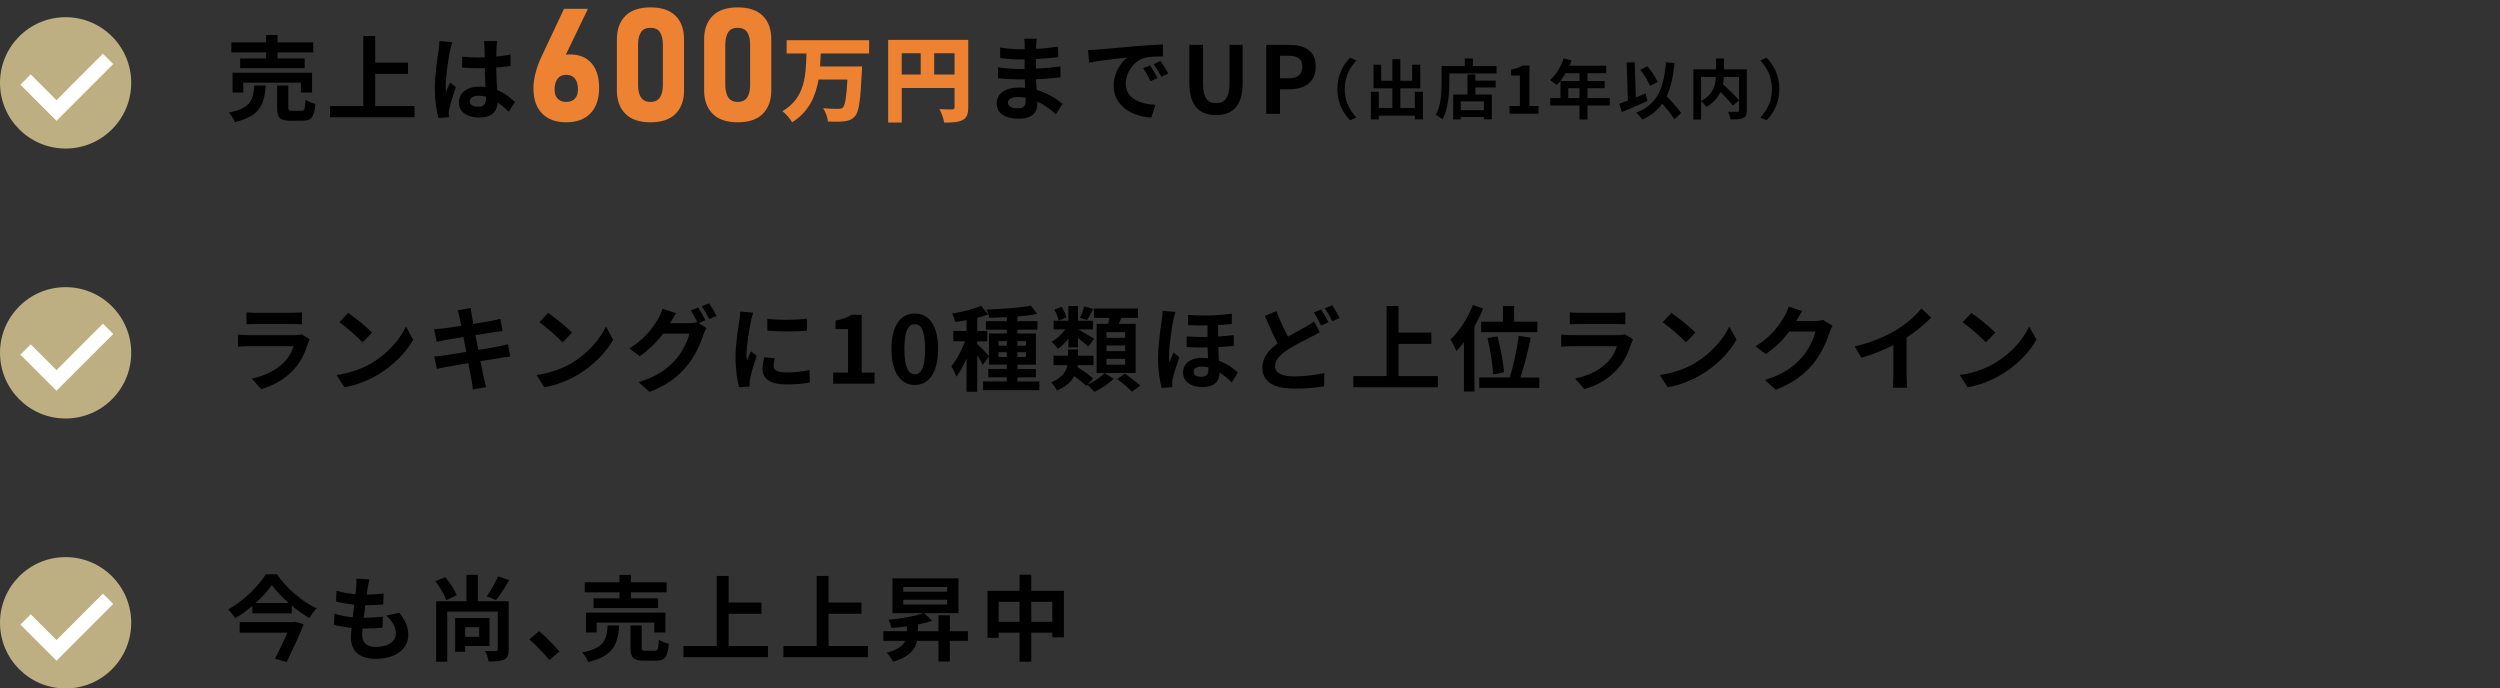 <?xml version="1.0" encoding="UTF-8"?><svg id="_レイヤー_2" xmlns="http://www.w3.org/2000/svg" viewBox="0 0 788 217"><rect x="0" y="0" width="788" height="217" fill="#333333" stroke="none"/><defs><style>.cls-1,.cls-2,.cls-3,.cls-4{stroke-width:0px;}.cls-2,.cls-5{fill:none;}.cls-3{fill:#ed8332;}.cls-5{stroke:#fff;stroke-miterlimit:10;stroke-width:4.6px;}.cls-4{fill:#bdaf81;}</style></defs><g id="_レイヤー_1-2"><rect class="cls-2" width="788" height="217"/><path class="cls-1" d="m83.79,26.96c-.47,5.9-1.76,9.62-9.76,11.53-.32-.91-1.2-2.29-1.91-3.02,6.95-1.35,7.68-3.99,8.03-8.51h3.63Zm.09-10.44h-10.96v-3.17h10.96v-2.32h3.6v2.32h11.25v3.17h-11.25v1.91h8.56v3.05h-20.34v-3.05h8.18v-1.91Zm10.96,12.65v-3.11h-18.17v3.11h-3.37v-6.25h25.06v6.25h-3.52Zm.18,5.75c.97,0,1.14-.5,1.26-3.49.7.56,2.2,1.09,3.14,1.32-.38,4.23-1.29,5.31-4.04,5.31h-3.78c-3.4,0-4.25-1-4.25-4.14v-6.95h3.52v6.9c0,.94.18,1.06,1.23,1.06h2.93Z"/><path class="cls-1" d="m130.66,33.44v3.52h-26.64v-3.52h10.49V11.35h3.75v8.39h10.35v3.55h-10.35v10.15h12.4Z"/><path class="cls-1" d="m142.56,13.29c-.23.59-.59,2.05-.7,2.58-.44,1.94-1.38,8.33-1.38,11.24,0,.59.03,1.29.12,1.88.38-1.03.85-1.99,1.29-2.96l1.79,1.44c-.82,2.38-1.76,5.34-2.08,6.92-.09.41-.18,1.03-.15,1.35,0,.29,0,.79.03,1.2l-3.28.23c-.59-2.02-1.14-5.34-1.14-9.27,0-4.4.85-9.89,1.2-12.12.12-.82.26-1.94.26-2.85l4.04.35Zm17.82,21.92c-1.2-1.14-2.37-2.11-3.52-2.91-.18,2.76-1.76,4.75-5.69,4.75s-6.51-1.7-6.51-4.75,2.49-4.99,6.45-4.99c.67,0,1.32.03,1.9.12-.09-1.79-.18-3.9-.2-5.96-.7.03-1.41.03-2.08.03-1.7,0-3.34-.06-5.07-.18v-3.46c1.67.18,3.34.26,5.07.26.67,0,1.38,0,2.05-.03-.03-1.44-.03-2.61-.06-3.23,0-.44-.09-1.32-.18-1.91h4.16c-.09.56-.15,1.26-.18,1.88-.03.65-.09,1.73-.09,3.02,1.58-.18,3.11-.38,4.48-.67v3.61c-1.41.2-2.93.38-4.51.5.06,2.82.2,5.13.32,7.1,2.43,1,4.25,2.49,5.6,3.76l-1.96,3.05Zm-7.21-4.72c-.76-.21-1.55-.32-2.34-.32-1.64,0-2.75.67-2.75,1.76,0,1.17,1.17,1.7,2.7,1.7,1.79,0,2.4-.94,2.4-2.64v-.5Z"/><path class="cls-3" d="m186.43,19.91c-1.61-1.84-3.88-2.76-6.81-2.76-.46,0-.89.04-1.29.12l6.99-14.49h-7.54l-7.18,15.25c-.76,1.62-1.36,3.28-1.8,4.98-.44,1.7-.66,3.31-.66,4.83v.02c0,3.39.9,6.02,2.71,7.89,1.81,1.87,4.35,2.8,7.63,2.8s5.84-.95,7.65-2.84c1.81-1.89,2.71-4.55,2.71-7.98v-.02c0-3.36-.8-5.96-2.41-7.81Zm-4.26,8.24c0,1.27-.32,2.24-.95,2.93-.63.69-1.55,1.04-2.75,1.04s-2.07-.34-2.71-1.02c-.64-.68-.96-1.66-.96-2.92v-.02c0-1.44.32-2.57.96-3.37.64-.8,1.55-1.21,2.71-1.21s2.12.4,2.75,1.19c.63.8.95,1.92.95,3.36v.02Z"/><path class="cls-3" d="m205.02,38.55c-3.52,0-6.17-.91-7.93-2.72-1.77-1.81-2.65-4.26-2.65-7.34V12.39c0-3.13.89-5.59,2.68-7.38s4.42-2.68,7.91-2.68,6.14.89,7.92,2.67c1.78,1.78,2.66,4.24,2.66,7.39v16.1c0,3.13-.89,5.59-2.68,7.38-1.78,1.79-4.42,2.68-7.91,2.68Zm0-6.43c1.39,0,2.4-.48,3.01-1.43.61-.95.91-2.25.91-3.91v-12.69c0-1.67-.3-2.98-.91-3.92-.61-.94-1.61-1.41-3.01-1.41s-2.38.47-2.99,1.41c-.62.94-.92,2.25-.92,3.92v12.69c0,1.66.31,2.96.92,3.91.62.95,1.61,1.43,2.99,1.43Z"/><path class="cls-3" d="m232.52,38.55c-3.52,0-6.17-.91-7.93-2.72-1.77-1.81-2.65-4.26-2.65-7.34V12.39c0-3.13.89-5.59,2.68-7.38s4.42-2.68,7.91-2.68,6.14.89,7.92,2.67c1.78,1.78,2.66,4.24,2.66,7.39v16.1c0,3.13-.89,5.59-2.68,7.38-1.78,1.79-4.42,2.68-7.91,2.68Zm0-6.43c1.39,0,2.4-.48,3.01-1.43.61-.95.91-2.25.91-3.91v-12.69c0-1.67-.3-2.98-.91-3.92-.61-.94-1.61-1.41-3.01-1.41s-2.38.47-2.99,1.41c-.62.94-.92,2.25-.92,3.92v12.69c0,1.66.31,2.96.92,3.91.62.95,1.61,1.43,2.99,1.43Z"/><path class="cls-3" d="m258.69,16.84c-.03,1.38-.12,2.73-.21,4.11h13.25s-.03,1.29-.09,1.82c-.41,8.83-.91,12.41-2.08,13.79-.97,1.14-2.02,1.5-3.46,1.67-1.23.18-3.22.15-5.13.09-.09-1.2-.7-3.02-1.52-4.2,1.96.18,3.9.18,4.81.18.62,0,1-.06,1.41-.41.7-.65,1.14-3.37,1.44-8.83h-9.11c-.91,5.28-3.02,10.15-8.32,13.5-.65-1.17-1.93-2.67-3.08-3.52,7.24-4.17,7.39-11.32,7.59-18.19h-6.24v-4.17h26v4.17h-15.24Z"/><path class="cls-3" d="m305.18,33.83c0,2.17-.44,3.32-1.79,4.02-1.35.7-3.17.79-5.77.79-.18-1.2-.91-3.17-1.52-4.25,1.52.12,3.46.09,4.02.09s.76-.18.76-.7v-6.04h-16.65v10.88h-4.28V12.56h25.24v21.27Zm-20.96-10.33h5.98v-6.72h-5.98v6.72Zm16.65,0v-6.72h-6.42v6.72h6.42Z"/><path class="cls-1" d="m332.8,36c-1.55-1.47-3.55-2.96-5.86-4.02.03.38.03.73.03,1.03,0,2.49-1.88,4.4-5.72,4.4-4.63,0-7.09-1.76-7.09-4.84s2.7-4.99,7.18-4.99c.62,0,1.2.03,1.79.09-.06-.88-.09-1.79-.12-2.64h-1.49c-1.7,0-5.04-.15-6.98-.38l.03-3.43c1.67.32,5.45.53,7,.53h1.38v-3.02h-1.38c-1.85,0-4.63-.18-6.3-.44l-.03-3.32c1.82.35,4.51.56,6.3.56h1.44v-1.32c0-.53-.03-1.44-.15-2h3.96c-.09.59-.18,1.32-.2,2.05l-.03,1.14c2.26-.09,4.4-.32,6.92-.7l.09,3.34c-1.91.18-4.25.41-7.03.56l-.03,3.02c2.93-.12,5.36-.38,7.74-.67v3.43c-2.61.29-4.87.5-7.68.59.06,1.09.12,2.26.21,3.37,3.66,1.06,6.45,2.99,8.12,4.4l-2.08,3.26Zm-9.55-5.22c-.76-.12-1.55-.21-2.37-.21-2.05,0-3.17.79-3.17,1.79,0,1.09,1.03,1.79,3.02,1.79,1.55,0,2.55-.47,2.55-2.14,0-.32,0-.73-.03-1.23Z"/><path class="cls-1" d="m345.79,15.64c2.43-.2,7.24-.65,12.54-1.12,2.99-.23,6.15-.41,8.21-.5l.03,3.76c-1.55,0-4.04.03-5.6.38-3.52.94-6.13,4.69-6.13,8.13,0,4.78,4.45,6.51,9.38,6.75l-1.35,4.02c-6.1-.38-11.84-3.67-11.84-9.98,0-4.2,2.32-7.48,4.28-8.95-2.52.26-8.62.91-11.99,1.64l-.38-3.99c1.17-.03,2.29-.09,2.84-.15Zm19.05,8.95l-2.23,1c-.73-1.61-1.35-2.76-2.29-4.08l2.17-.91c.7,1.06,1.79,2.82,2.34,3.99Zm3.4-1.44l-2.2,1.06c-.79-1.58-1.47-2.67-2.4-3.96l2.14-1c.73,1.03,1.85,2.76,2.46,3.9Z"/><path class="cls-1" d="m374.87,26.08v-11.94h4.34v12.32c0,4.52,1.55,6.04,4.1,6.04s4.22-1.53,4.22-6.04v-12.32h4.16v11.94c0,7.22-3.08,10.18-8.38,10.18s-8.44-2.96-8.44-10.18Z"/><path class="cls-1" d="m399.11,14.14h7.12c4.81,0,8.5,1.67,8.5,6.81s-3.72,7.19-8.38,7.19h-2.9v7.72h-4.34V14.14Zm6.95,10.56c2.99,0,4.43-1.26,4.43-3.76s-1.58-3.37-4.57-3.37h-2.46v7.13h2.61Z"/><path class="cls-1" d="m421.54,28.05c0-4.4,1.83-7.68,4.04-9.86l1.95.86c-2.05,2.22-3.67,5.05-3.67,9s1.62,6.78,3.67,8.99l-1.95.86c-2.22-2.18-4.04-5.46-4.04-9.86Z"/><path class="cls-1" d="m448.51,28.93v8.69h-2.55v-1.17h-11.37v1.19h-2.48v-8.71h2.48v5.11h4.29v-6.2h-5.95v-7.45h2.42v5.07h3.53v-6.8h2.5v6.8h3.73v-5.07h2.57v7.45h-6.3v6.2h4.58v-5.11h2.55Z"/><path class="cls-1" d="m471.7,20.84v2.32h-14.88v2.85c0,3.31-.31,8.38-2.15,11.58-.45-.41-1.54-1.11-2.11-1.38,1.68-2.94,1.83-7.25,1.83-10.21v-5.18h7.31v-2.36h2.54v2.36h7.47Zm-6.67,4.56h6.4v2.16h-6.4v2.24h5.19v7.82h-2.5v-.74h-7.29v.76h-2.38v-7.84h4.49v-6.33h2.48v1.93Zm2.69,6.55h-7.29v2.79h7.29v-2.79Z"/><path class="cls-1" d="m475.8,33.41h3.26v-9.61h-2.75v-1.87c1.52-.29,2.57-.68,3.53-1.27h2.24v12.75h2.85v2.44h-9.13v-2.44Z"/><path class="cls-1" d="m507.4,33.26h-7.02v4.39h-2.52v-4.39h-9.23v-2.34h3.24v-5.38h5.99v-2.46h-4.39c-.84,1.46-1.83,2.77-2.79,3.74-.47-.41-1.52-1.23-2.11-1.58,1.85-1.56,3.43-4.19,4.31-6.84l2.48.64c-.19.58-.41,1.13-.68,1.68h11.59v2.36h-5.89v2.46h5.42v2.26h-5.42v3.12h7.02v2.34Zm-9.54-2.34v-3.12h-3.55v3.12h3.55Z"/><path class="cls-1" d="m519.28,31.85c-2.71,1.21-5.75,2.51-8.07,3.47l-.82-2.61c.78-.27,1.7-.6,2.73-1.01l-.41-11.99,2.54-.1.37,11.11c1.03-.43,2.07-.86,3.1-1.27l.55,2.4Zm8.5,5.77c-.76-1.33-2.32-3.22-3.84-4.95-1.5,2.14-3.53,3.78-6.24,4.99-.35-.53-1.35-1.64-1.95-2.16,6.51-2.46,8.62-7.43,9.38-15.87l2.69.25c-.43,4.21-1.17,7.64-2.5,10.43,1.7,1.77,3.61,3.84,4.56,5.28l-2.09,2.03Zm-7.7-10.53c-.51-1.42-1.83-3.57-3.06-5.09l2.22-1.11c1.33,1.5,2.63,3.51,3.24,4.93l-2.4,1.27Z"/><path class="cls-1" d="m550.58,34.84c0,1.31-.27,1.99-1.13,2.38-.84.39-2.15.43-3.98.43-.08-.7-.45-1.79-.8-2.42,1.21.06,2.59.04,2.98.04.39-.02.51-.12.51-.49v-10.53h-4.78c-.04.76-.12,1.52-.29,2.32,1.74,1.58,3.96,3.7,5.07,5.11l-2.01,1.58c-.82-1.13-2.36-2.79-3.86-4.29-.8,1.73-2.18,3.41-4.41,4.72-.35-.49-1.11-1.36-1.7-1.81v5.79h-2.44v-15.81h7.14v-3.41h2.52v3.41h7.18v12.98Zm-14.41-3.02c3.88-2.01,4.58-5.05,4.68-7.58h-4.68v7.58Z"/><path class="cls-1" d="m560.84,28.05c0,4.39-1.83,7.68-4.04,9.86l-1.95-.86c2.05-2.22,3.67-5.05,3.67-8.99s-1.62-6.78-3.67-9l1.95-.86c2.22,2.18,4.04,5.46,4.04,9.86Z"/><path class="cls-1" d="m97.65,106.95c-.21.38-.44.91-.56,1.23-.88,2.85-2.14,5.69-4.34,8.13-2.96,3.29-6.71,5.28-10.46,6.34l-2.93-3.32c4.43-.91,7.94-2.85,10.17-5.13,1.58-1.61,2.49-3.43,3.02-5.08h-14.16c-.7,0-2.17.03-3.4.15v-3.81c1.23.12,2.49.18,3.4.18h14.51c.94,0,1.73-.12,2.14-.29l2.61,1.61Zm-19.96-8.51c.82.12,2.05.15,3.05.15h11.28c.91,0,2.34-.03,3.17-.15v3.78c-.79-.06-2.17-.09-3.22-.09h-11.23c-.94,0-2.2.03-3.05.09v-3.78Z"/><path class="cls-1" d="m117.29,114.34c4.98-2.96,8.82-7.45,10.67-11.41l2.29,4.14c-2.23,3.96-6.13,8.01-10.84,10.86-2.96,1.79-6.74,3.43-10.87,4.14l-2.46-3.87c4.57-.65,8.38-2.14,11.23-3.84Zm0-9.51l-2.99,3.08c-1.52-1.64-5.19-4.84-7.33-6.34l2.75-2.93c2.05,1.38,5.86,4.43,7.56,6.19Z"/><path class="cls-1" d="m160.88,112.37c-.76.06-1.96.26-3.08.44-1.41.23-3.78.62-6.36,1.03.47,2.41.88,4.37,1.06,5.28.2.88.5,1.94.76,2.88l-4.22.76c-.15-1.12-.23-2.11-.41-2.96-.15-.85-.53-2.88-1-5.34-2.99.5-5.74.97-7,1.2-1.26.24-2.26.44-2.93.62l-.82-3.93c.79-.03,2.11-.2,3.05-.32,1.35-.2,4.07-.65,7.03-1.11l-.88-4.69c-2.58.41-4.84.79-5.74.94-1.03.2-1.82.38-2.7.62l-.79-4.05c.94-.03,1.82-.09,2.73-.21,1.03-.12,3.28-.44,5.8-.85-.23-1.23-.44-2.2-.53-2.67-.18-.82-.38-1.53-.59-2.23l4.13-.68c.09.59.18,1.58.32,2.29.06.41.23,1.38.47,2.7,2.49-.41,4.72-.76,5.77-.97.94-.18,2.05-.41,2.75-.62l.7,3.84c-.64.06-1.82.24-2.7.35l-5.86.94.91,4.66c2.64-.44,5.04-.82,6.36-1.09,1.14-.24,2.23-.47,2.99-.7l.76,3.87Z"/><path class="cls-1" d="m180.32,114.34c4.98-2.96,8.82-7.45,10.67-11.41l2.29,4.14c-2.23,3.96-6.13,8.01-10.84,10.86-2.96,1.79-6.74,3.43-10.87,4.14l-2.46-3.87c4.57-.65,8.38-2.14,11.23-3.84Zm0-9.51l-2.99,3.08c-1.52-1.64-5.19-4.84-7.33-6.34l2.75-2.93c2.05,1.38,5.86,4.43,7.56,6.19Z"/><path class="cls-1" d="m220.19,101.84l2.49,1.53c-.32.56-.73,1.38-.97,2.08-.79,2.64-2.46,6.54-5.13,9.8-2.78,3.43-6.3,6.1-11.81,8.3l-3.46-3.11c5.98-1.79,9.23-4.34,11.81-7.28,1.99-2.26,3.69-5.81,4.16-7.98h-8.26c-1.93,2.55-4.48,5.13-7.39,7.1l-3.28-2.46c5.16-3.11,7.71-6.9,9.14-9.42.47-.73,1.05-2.08,1.32-3.08l4.31,1.41c-.7,1.03-1.47,2.35-1.82,2.99l-.09.15h5.89c.91,0,1.91-.15,2.55-.35l.21.12c-.59-1.17-1.41-2.73-2.14-3.78l2.32-.94c.73,1.06,1.76,2.93,2.32,4.02l-2.17.91Zm3.31-6.25c.76,1.09,1.85,2.96,2.37,3.99l-2.34,1c-.59-1.23-1.52-2.93-2.34-4.05l2.32-.94Z"/><path class="cls-1" d="m237.4,98.56c-.23.59-.59,2.05-.7,2.58-.41,1.94-1.41,7.75-1.41,10.65,0,.56.03,1.26.12,1.88.41-1.03.88-2,1.29-2.93l1.82,1.41c-.82,2.44-1.79,5.57-2.08,7.13-.09.41-.18,1.06-.18,1.35.03.32.03.79.06,1.2l-3.34.24c-.59-2.02-1.14-5.57-1.14-9.51,0-4.37.88-9.27,1.2-11.5.12-.82.29-1.94.29-2.85l4.07.35Zm6.8,14.35c-.23.94-.35,1.64-.35,2.44,0,1.29,1.11,2.05,4.04,2.05,2.61,0,4.75-.23,7.27-.76l.09,3.93c-1.88.35-4.22.59-7.5.59-5.01,0-7.39-1.82-7.39-4.78,0-1.2.21-2.44.5-3.78l3.34.32Zm10.14-12.44v3.76c-3.58.32-8.82.32-12.46,0l-.03-3.76c3.58.5,9.35.38,12.49,0Z"/><path class="cls-1" d="m262.64,117.45h4.66v-13.73h-3.93v-2.67c2.17-.41,3.66-.97,5.04-1.82h3.19v18.22h4.07v3.49h-13.04v-3.49Z"/><path class="cls-1" d="m280.99,110c0-7.51,2.93-11.18,7.36-11.18s7.33,3.7,7.33,11.18-2.93,11.35-7.33,11.35-7.36-3.87-7.36-11.35Zm10.61,0c0-6.07-1.41-7.83-3.25-7.83s-3.28,1.76-3.28,7.83,1.41,7.98,3.28,7.98,3.25-1.88,3.25-7.98Z"/><path class="cls-1" d="m327.6,120.24v2.76h-17.73v-2.76h7.47v-1.32h-5.83v-2.64h5.83v-1.35h-5.63v-2.58l-1.93,2.64c-.35-.76-1.05-1.91-1.76-2.96v11.44h-3.37v-10.53c-.94,2.26-2.05,4.34-3.19,5.81-.32-1-1.06-2.44-1.61-3.32,1.64-1.91,3.25-5.02,4.34-7.86h-3.72v-3.26h4.19v-3.4c-1.23.24-2.43.44-3.58.59-.18-.79-.59-1.97-.97-2.67,3.22-.56,6.83-1.41,9.09-2.44l2.32,2.67c-1.06.41-2.23.79-3.49,1.12v4.14h3.14v3.26h-3.14v.85c.76.65,3.05,3.02,3.69,3.78v-7.1h5.63v-1.2h-6.59v-2.7h6.59v-1.23c-1.9.09-3.78.15-5.54.18-.06-.76-.44-1.91-.76-2.61,4.81-.15,10.46-.53,13.89-1.2l1.99,2.61c-1.82.35-3.99.62-6.24.79v1.47h6.3v2.7h-6.3v1.2h5.83v9.83h-5.83v1.35h5.83v2.64h-5.83v1.32h6.92Zm-12.87-11.27h2.61v-1.44h-2.61v1.44Zm2.61,3.55v-1.5h-2.61v1.5h2.61Zm3.34-4.99v1.44h2.7v-1.44h-2.7Zm2.7,3.49h-2.7v1.5h2.7v-1.5Z"/><path class="cls-1" d="m342.84,121.21c1.99-.88,4.19-2.38,5.3-3.64l2.84,1.82c-1.47,1.53-3.96,3.2-6.04,4.11-.53-.65-1.47-1.58-2.2-2.2l-.32.35c-.82-.82-2.34-2.02-3.81-3.11-.94,1.73-2.58,3.32-5.45,4.55-.32-.76-1.23-1.97-1.85-2.58,3.55-1.44,4.78-3.46,5.16-5.4h-4.4v-2.99h4.57v-2h3.14v2h4.89v2.99h-4.98c-.03.18-.06.38-.09.56,1.7,1.09,3.87,2.61,4.98,3.64l-1.76,1.91Zm-6.1-14.46c-1,1.29-2.14,2.44-3.28,3.23-.47-.7-1.38-1.73-1.99-2.26,1.55-.85,3.17-2.35,4.31-3.9h-3.69v-2.73h4.66v-4.64h3.02v4.64h4.72v2.73h-4.66c1.2.62,4.25,2.44,5.04,2.96l-1.82,2.44c-.73-.7-2.08-1.76-3.28-2.7v2.99h-3.02v-2.76Zm-3.05-5.72c-.15-.94-.73-2.35-1.38-3.43l2.34-.88c.64,1.06,1.29,2.41,1.49,3.34l-2.46.97Zm10.9-3.67c-.7,1.35-1.38,2.64-1.96,3.55l-2.23-.73c.5-1,1.06-2.52,1.32-3.58l2.87.76Zm4.69,4.72c.18-.62.29-1.26.41-1.88h-4.89v-2.96h13.89v2.96h-5.25c-.26.65-.53,1.29-.76,1.88h5.28v15.46h-12.31v-15.46h3.63Zm5.36,2.61h-5.86v1.79h5.86v-1.79Zm0,4.2h-5.86v1.79h5.86v-1.79Zm0,4.22h-5.86v1.85h5.86v-1.85Zm-.09,4.66c1.58,1.09,3.78,2.7,4.87,3.81l-2.64,1.88c-.97-1.11-3.08-2.82-4.69-3.99l2.46-1.7Z"/><path class="cls-1" d="m370.49,98.35c-.2.59-.56,2.05-.67,2.58-.44,1.94-1.35,8.36-1.35,11.27,0,.59.03,1.38.12,1.97.41-1.03.91-2.08,1.32-3.05l1.82,1.44c-.82,2.38-1.76,5.34-2.11,6.92-.09.41-.15,1.03-.15,1.35,0,.29,0,.79.03,1.2l-3.31.23c-.62-2.02-1.17-5.34-1.17-9.27,0-4.4.85-9.92,1.17-12.15.12-.79.26-1.94.26-2.85l4.04.35Zm18.41,10.65c-1.41.18-3.08.29-4.89.38.03,1.56.12,3.02.2,4.34,2.84,1.03,4.84,2.67,5.95,3.67l-1.9,3.17c-1.2-1.23-2.52-2.32-3.9-3.17v.29c0,2.58-1.61,4.31-5.36,4.31-3.37,0-6.1-1.47-6.1-4.61,0-2.55,2.05-4.58,5.98-4.58.64,0,1.29.03,1.9.12-.06-1.12-.12-2.29-.15-3.43-2.14.06-4.37.03-6.59-.09v-3.37c2.26.18,4.45.23,6.57.18v-3.64c-1.93.03-3.99.03-6.13-.09v-3.23c5.3.41,10.23.12,13.8-.38v3.23c-1.26.15-2.73.26-4.31.35v3.61c1.76-.09,3.4-.26,4.92-.44v3.37Zm-8,6.84c-.73-.21-1.44-.29-2.14-.29-1.64,0-2.55.65-2.55,1.58,0,1.09.91,1.64,2.32,1.64,1.73,0,2.37-.88,2.37-2.26v-.67Z"/><path class="cls-1" d="m415.98,104.72c-.88.53-1.79,1.03-2.87,1.55-1.79.94-4.51,2.17-7.18,3.9-2.4,1.58-4.02,3.26-4.02,5.28s1.99,3.2,6.04,3.2c2.96,0,6.89-.47,9.47-1.06l-.06,4.17c-2.46.44-5.54.73-9.32.73-5.77,0-10.14-1.61-10.14-6.63,0-3.2,2.02-5.57,4.81-7.63-1.32-2.46-2.73-5.57-4.04-8.66l3.66-1.5c1.11,3.02,2.46,5.81,3.63,8.04,2.14-1.26,4.19-2.29,5.54-3.08,1.08-.62,1.9-1.12,2.67-1.73l1.82,3.4Zm.44-7.16c.73,1.06,1.79,2.93,2.34,4.02l-2.37,1c-.59-1.2-1.49-2.93-2.29-4.08l2.32-.94Zm3.49-1.35c.76,1.11,1.85,2.99,2.34,4.02l-2.32,1c-.62-1.23-1.55-2.93-2.37-4.05l2.34-.97Z"/><path class="cls-1" d="m453.21,118.54v3.52h-26.64v-3.52h10.49v-22.09h3.75v8.39h10.35v3.55h-10.35v10.15h12.4Z"/><path class="cls-1" d="m467.49,97.24c-.76,1.88-1.7,3.81-2.75,5.66v20.51h-3.31v-15.52c-.79,1.03-1.58,1.94-2.4,2.76-.32-.85-1.26-2.79-1.85-3.64,2.78-2.58,5.48-6.69,7.06-10.86l3.25,1.09Zm17.7,21.74v3.29h-18.93v-3.29h9.61c1.14-3.58,2.34-9.01,2.81-13.14l3.81.62c-.85,4.25-2.11,9.1-3.25,12.53h5.95Zm-11.46-17.6v-4.9h3.52v4.9h7.33v3.31h-17.73v-3.31h6.89Zm-3.11,16.66c-.09-2.85-.82-7.72-1.76-11.47l3.14-.56c1,3.7,1.88,8.42,2.08,11.3l-3.46.73Z"/><path class="cls-1" d="m514.75,106.95c-.21.38-.44.91-.56,1.23-.88,2.85-2.14,5.69-4.34,8.13-2.96,3.29-6.71,5.28-10.46,6.34l-2.93-3.32c4.43-.91,7.94-2.85,10.17-5.13,1.58-1.61,2.49-3.43,3.02-5.08h-14.16c-.7,0-2.17.03-3.4.15v-3.81c1.23.12,2.49.18,3.4.18h14.51c.94,0,1.73-.12,2.14-.29l2.61,1.61Zm-19.96-8.51c.82.12,2.05.15,3.05.15h11.28c.91,0,2.34-.03,3.17-.15v3.78c-.79-.06-2.17-.09-3.22-.09h-11.23c-.94,0-2.2.03-3.05.09v-3.78Z"/><path class="cls-1" d="m534.39,114.34c4.98-2.96,8.82-7.45,10.67-11.41l2.29,4.14c-2.23,3.96-6.13,8.01-10.84,10.86-2.96,1.79-6.74,3.43-10.87,4.14l-2.46-3.87c4.57-.65,8.38-2.14,11.23-3.84Zm0-9.51l-2.99,3.08c-1.52-1.64-5.19-4.84-7.33-6.34l2.75-2.93c2.05,1.38,5.86,4.43,7.56,6.19Z"/><path class="cls-1" d="m577.63,102.69c-.32.56-.73,1.38-.97,2.11-.79,2.61-2.46,6.51-5.1,9.8-2.78,3.4-6.33,6.07-11.84,8.27l-3.46-3.11c6.01-1.79,9.26-4.34,11.81-7.25,1.99-2.29,3.69-5.81,4.16-8.01h-8.24c-1.96,2.55-4.51,5.13-7.39,7.1l-3.28-2.43c5.13-3.14,7.68-6.92,9.14-9.45.44-.73,1.06-2.08,1.32-3.08l4.28,1.41c-.7,1.03-1.44,2.35-1.79,2.99l-.09.15h5.89c.91,0,1.88-.15,2.55-.35l2.99,1.85Z"/><path class="cls-1" d="m600.96,118.39c0,1.29.06,3.11.26,3.84h-4.63c.12-.7.2-2.55.2-3.84v-9.62c-3.02,1.53-6.68,3.05-10.08,3.99l-2.11-3.58c5.13-1.12,10.05-3.29,13.34-5.31,2.96-1.85,6.01-4.46,7.65-6.63l3.14,2.85c-2.23,2.23-4.87,4.43-7.77,6.31v12Z"/><path class="cls-1" d="m628.93,114.34c4.98-2.96,8.82-7.45,10.67-11.41l2.29,4.14c-2.23,3.96-6.13,8.01-10.84,10.86-2.96,1.79-6.74,3.43-10.87,4.14l-2.46-3.87c4.57-.65,8.38-2.14,11.23-3.84Zm0-9.51l-2.99,3.08c-1.52-1.64-5.19-4.84-7.33-6.34l2.75-2.93c2.05,1.38,5.86,4.43,7.56,6.19Z"/><path class="cls-1" d="m87.27,181c3.14,4.49,7.94,8.63,12.52,10.77-.88.88-1.64,2-2.29,3.05-1.85-1.09-3.75-2.43-5.54-3.93v2.44h-12.43v-2.35c-1.67,1.44-3.52,2.76-5.42,3.9-.44-.82-1.44-2.05-2.2-2.79,4.95-2.73,9.67-7.45,11.87-11.09h3.49Zm5.69,14.96l2.78.82c-1.44,3.58-3.55,8.16-5.36,11.88l-3.69-1.03c1.29-2.52,2.78-5.66,3.9-8.22h-15.04v-3.32h16.79l.62-.15Zm-1.93-5.87c-2.14-1.88-4.04-3.87-5.33-5.69-1.26,1.82-3.05,3.81-5.16,5.69h10.49Z"/><path class="cls-1" d="m125.88,193.15c1.93,2.46,2.81,4.52,2.81,6.98,0,4.37-3.93,7.54-10.29,7.54-4.57,0-7.8-1.99-7.8-6.84,0-.7.09-1.73.21-2.93-2.11-.21-4.02-.53-5.57-.97l.21-3.52c1.88.65,3.84.97,5.72,1.14.18-1.29.32-2.64.5-3.96-2.02-.2-4.07-.56-5.77-1.03l.2-3.37c1.67.56,3.84.91,5.95,1.09.12-.88.18-1.67.23-2.32.06-.79.12-1.61.06-2.58l4.07.24c-.23,1.06-.38,1.82-.5,2.58-.09.5-.18,1.26-.32,2.2,2.08-.03,3.96-.15,5.33-.35l-.12,3.46c-1.73.18-3.31.26-5.66.26-.18,1.29-.35,2.67-.5,3.96h.2c1.79,0,3.93-.15,5.83-.35l-.09,3.46c-1.64.15-3.34.26-5.13.26h-1.17c-.06.85-.12,1.58-.12,2.11,0,2.38,1.47,3.7,4.34,3.7,4.04,0,6.27-1.85,6.27-4.25,0-1.97-1.11-3.84-2.99-5.63l4.07-.88Z"/><path class="cls-1" d="m140.69,189.16c-.59-1.61-2.05-4.14-3.46-5.96l3.11-1.29c1.47,1.73,2.96,4.08,3.63,5.72l-3.28,1.53Zm19.64,15.58c0,1.67-.32,2.61-1.47,3.14-1.08.56-2.67.62-4.87.62-.12-.97-.62-2.44-1.11-3.32,1.41.06,2.96.06,3.43.03.44,0,.59-.15.59-.56v-11.88h-15.94v15.81h-3.49v-19.07h9.56v-8.33h3.58v8.33h9.73v15.23Zm-13.72-1.12v1.82h-3.14v-10.65h10.82v8.83h-7.68Zm0-5.93v3.02h4.43v-3.02h-4.43Zm13.89-14.82c-1.32,2.29-2.87,4.69-4.16,6.25l-2.93-1.17c1.23-1.67,2.75-4.31,3.6-6.28l3.49,1.2Z"/><path class="cls-1" d="m173.17,208.05c-1.79-2.2-4.25-4.72-6.3-6.48l3.05-2.64c2.08,1.7,4.89,4.61,6.39,6.42l-3.14,2.7Z"/><path class="cls-1" d="m195.18,197.14c-.47,5.9-1.76,9.62-9.76,11.53-.32-.91-1.2-2.29-1.91-3.02,6.95-1.35,7.68-3.99,8.03-8.51h3.63Zm.09-10.44h-10.96v-3.17h10.96v-2.32h3.6v2.32h11.25v3.17h-11.25v1.91h8.56v3.05h-20.34v-3.05h8.18v-1.91Zm10.96,12.65v-3.11h-18.17v3.11h-3.37v-6.25h25.06v6.25h-3.52Zm.18,5.75c.97,0,1.14-.5,1.26-3.49.7.56,2.2,1.09,3.14,1.32-.38,4.23-1.29,5.31-4.04,5.31h-3.78c-3.4,0-4.25-1-4.25-4.14v-6.95h3.52v6.9c0,.94.18,1.06,1.23,1.06h2.93Z"/><path class="cls-1" d="m242.06,203.62v3.52h-26.64v-3.52h10.49v-22.09h3.75v8.39h10.35v3.55h-10.35v10.15h12.4Z"/><path class="cls-1" d="m273.57,203.62v3.52h-26.64v-3.52h10.49v-22.09h3.75v8.39h10.35v3.55h-10.35v10.15h12.4Z"/><path class="cls-1" d="m305.08,202.01h-5.69v6.51h-3.58v-6.51h-6.74c-.59,2.61-2.43,5.08-7.53,6.57-.38-.82-1.38-2.17-2.05-2.82,3.52-.94,5.13-2.29,5.83-3.76h-6.89v-3.05h7.44v-1.53c-1.67.24-3.31.41-4.89.53-.15-.73-.56-1.94-.94-2.61,4.02-.38,8.5-1.12,11.11-2.08h-9.85v-10.97h20.81v10.97h-10.84l2.55,2.41c-1.32.47-2.87.85-4.48,1.17v2.11h6.48v-5.02h3.58v5.02h5.69v3.05Zm-20.37-15.49h13.83v-1.5h-13.83v1.5Zm0,4.02h13.83v-1.5h-13.83v1.5Z"/><path class="cls-1" d="m335.34,186.25v14.64h-3.66v-1.47h-6.62v9.15h-3.69v-9.15h-6.59v1.61h-3.52v-14.79h10.11v-5.08h3.69v5.08h10.29Zm-13.98,9.74v-6.31h-6.59v6.31h6.59Zm10.32,0v-6.31h-6.62v6.31h6.62Z"/><ellipse class="cls-4" cx="20.68" cy="26.12" rx="20.68" ry="20.7"/><polyline class="cls-5" points="34.06 18.56 17.81 34.83 8.06 25.07"/><ellipse class="cls-4" cx="20.68" cy="111.21" rx="20.68" ry="20.7"/><polyline class="cls-5" points="34.06 103.65 17.81 119.91 8.06 110.16"/><ellipse class="cls-4" cx="20.68" cy="196.3" rx="20.68" ry="20.7"/><polyline class="cls-5" points="34.06 188.74 17.81 205 8.06 195.25"/></g></svg>